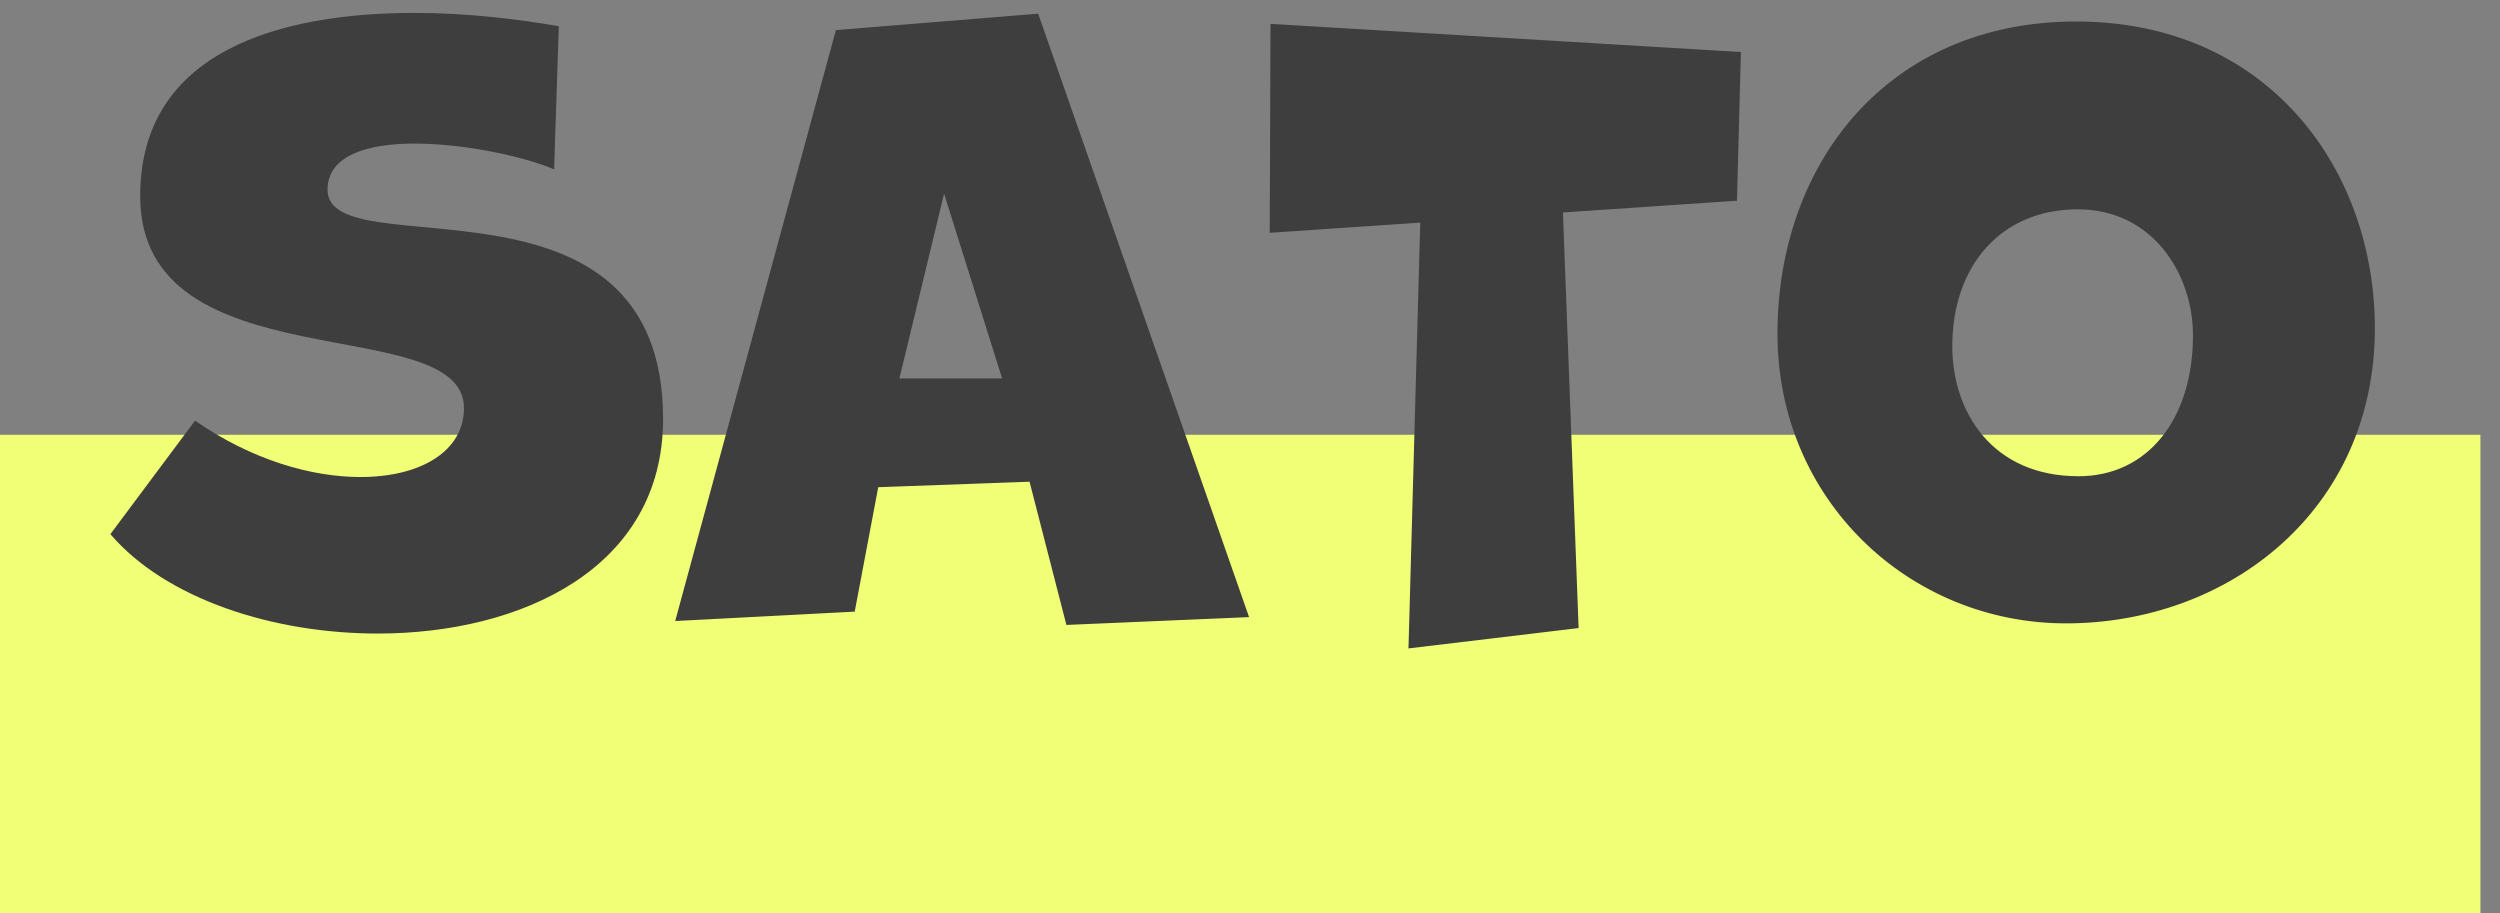 <svg 
 xmlns="http://www.w3.org/2000/svg"
 xmlns:xlink="http://www.w3.org/1999/xlink"
 width="115px" height="42px">
<rect width="100%" height="100%" fill="#808080" stroke="none"/>
<path fill-rule="evenodd"  fill="rgb(240, 255, 118)"
 d="M0.000,20.000 L114.1,20.000 L114.1,42.000 L0.000,42.000 L0.000,20.000 Z"/>
<path fill-rule="evenodd"  fill="rgb(62, 62, 62)"
 d="M95.035,28.675 C87.822,28.675 81.764,22.987 81.764,15.354 C81.764,7.505 86.849,0.989 95.504,0.989 C104.339,0.989 109.244,7.793 109.244,15.102 C109.244,23.455 102.536,28.675 95.035,28.675 ZM95.576,9.629 C92.078,9.629 89.806,12.186 89.806,15.930 C89.806,18.954 91.645,21.907 95.612,21.907 C98.822,21.907 100.877,19.242 100.877,15.426 C100.877,12.618 99.038,9.629 95.576,9.629 ZM71.895,9.773 L72.616,28.891 L64.790,29.827 L65.331,10.241 L58.407,10.710 L58.443,1.097 L80.081,2.393 L79.901,9.233 L71.895,9.773 ZM47.359,22.159 L40.399,22.411 L39.317,28.135 L31.059,28.567 L38.451,1.385 L47.756,0.629 L57.457,28.387 L49.054,28.747 L47.359,22.159 ZM43.428,8.909 L41.373,17.406 L46.097,17.406 L43.428,8.909 ZM30.502,19.278 C30.502,26.119 24.011,29.143 17.375,29.143 C12.506,29.143 7.602,27.523 5.078,24.571 L8.972,19.350 C11.569,21.151 14.310,21.943 16.582,21.943 C19.358,21.943 21.342,20.755 21.342,18.774 C21.342,14.238 6.448,17.730 6.448,9.017 C6.448,2.321 12.939,0.593 19.070,0.593 C21.486,0.593 23.830,0.881 25.705,1.205 L25.489,7.793 C24.263,7.253 21.486,6.605 19.070,6.605 C16.906,6.605 15.067,7.145 15.067,8.729 C15.067,12.402 30.502,7.181 30.502,19.278 Z"/>
</svg>